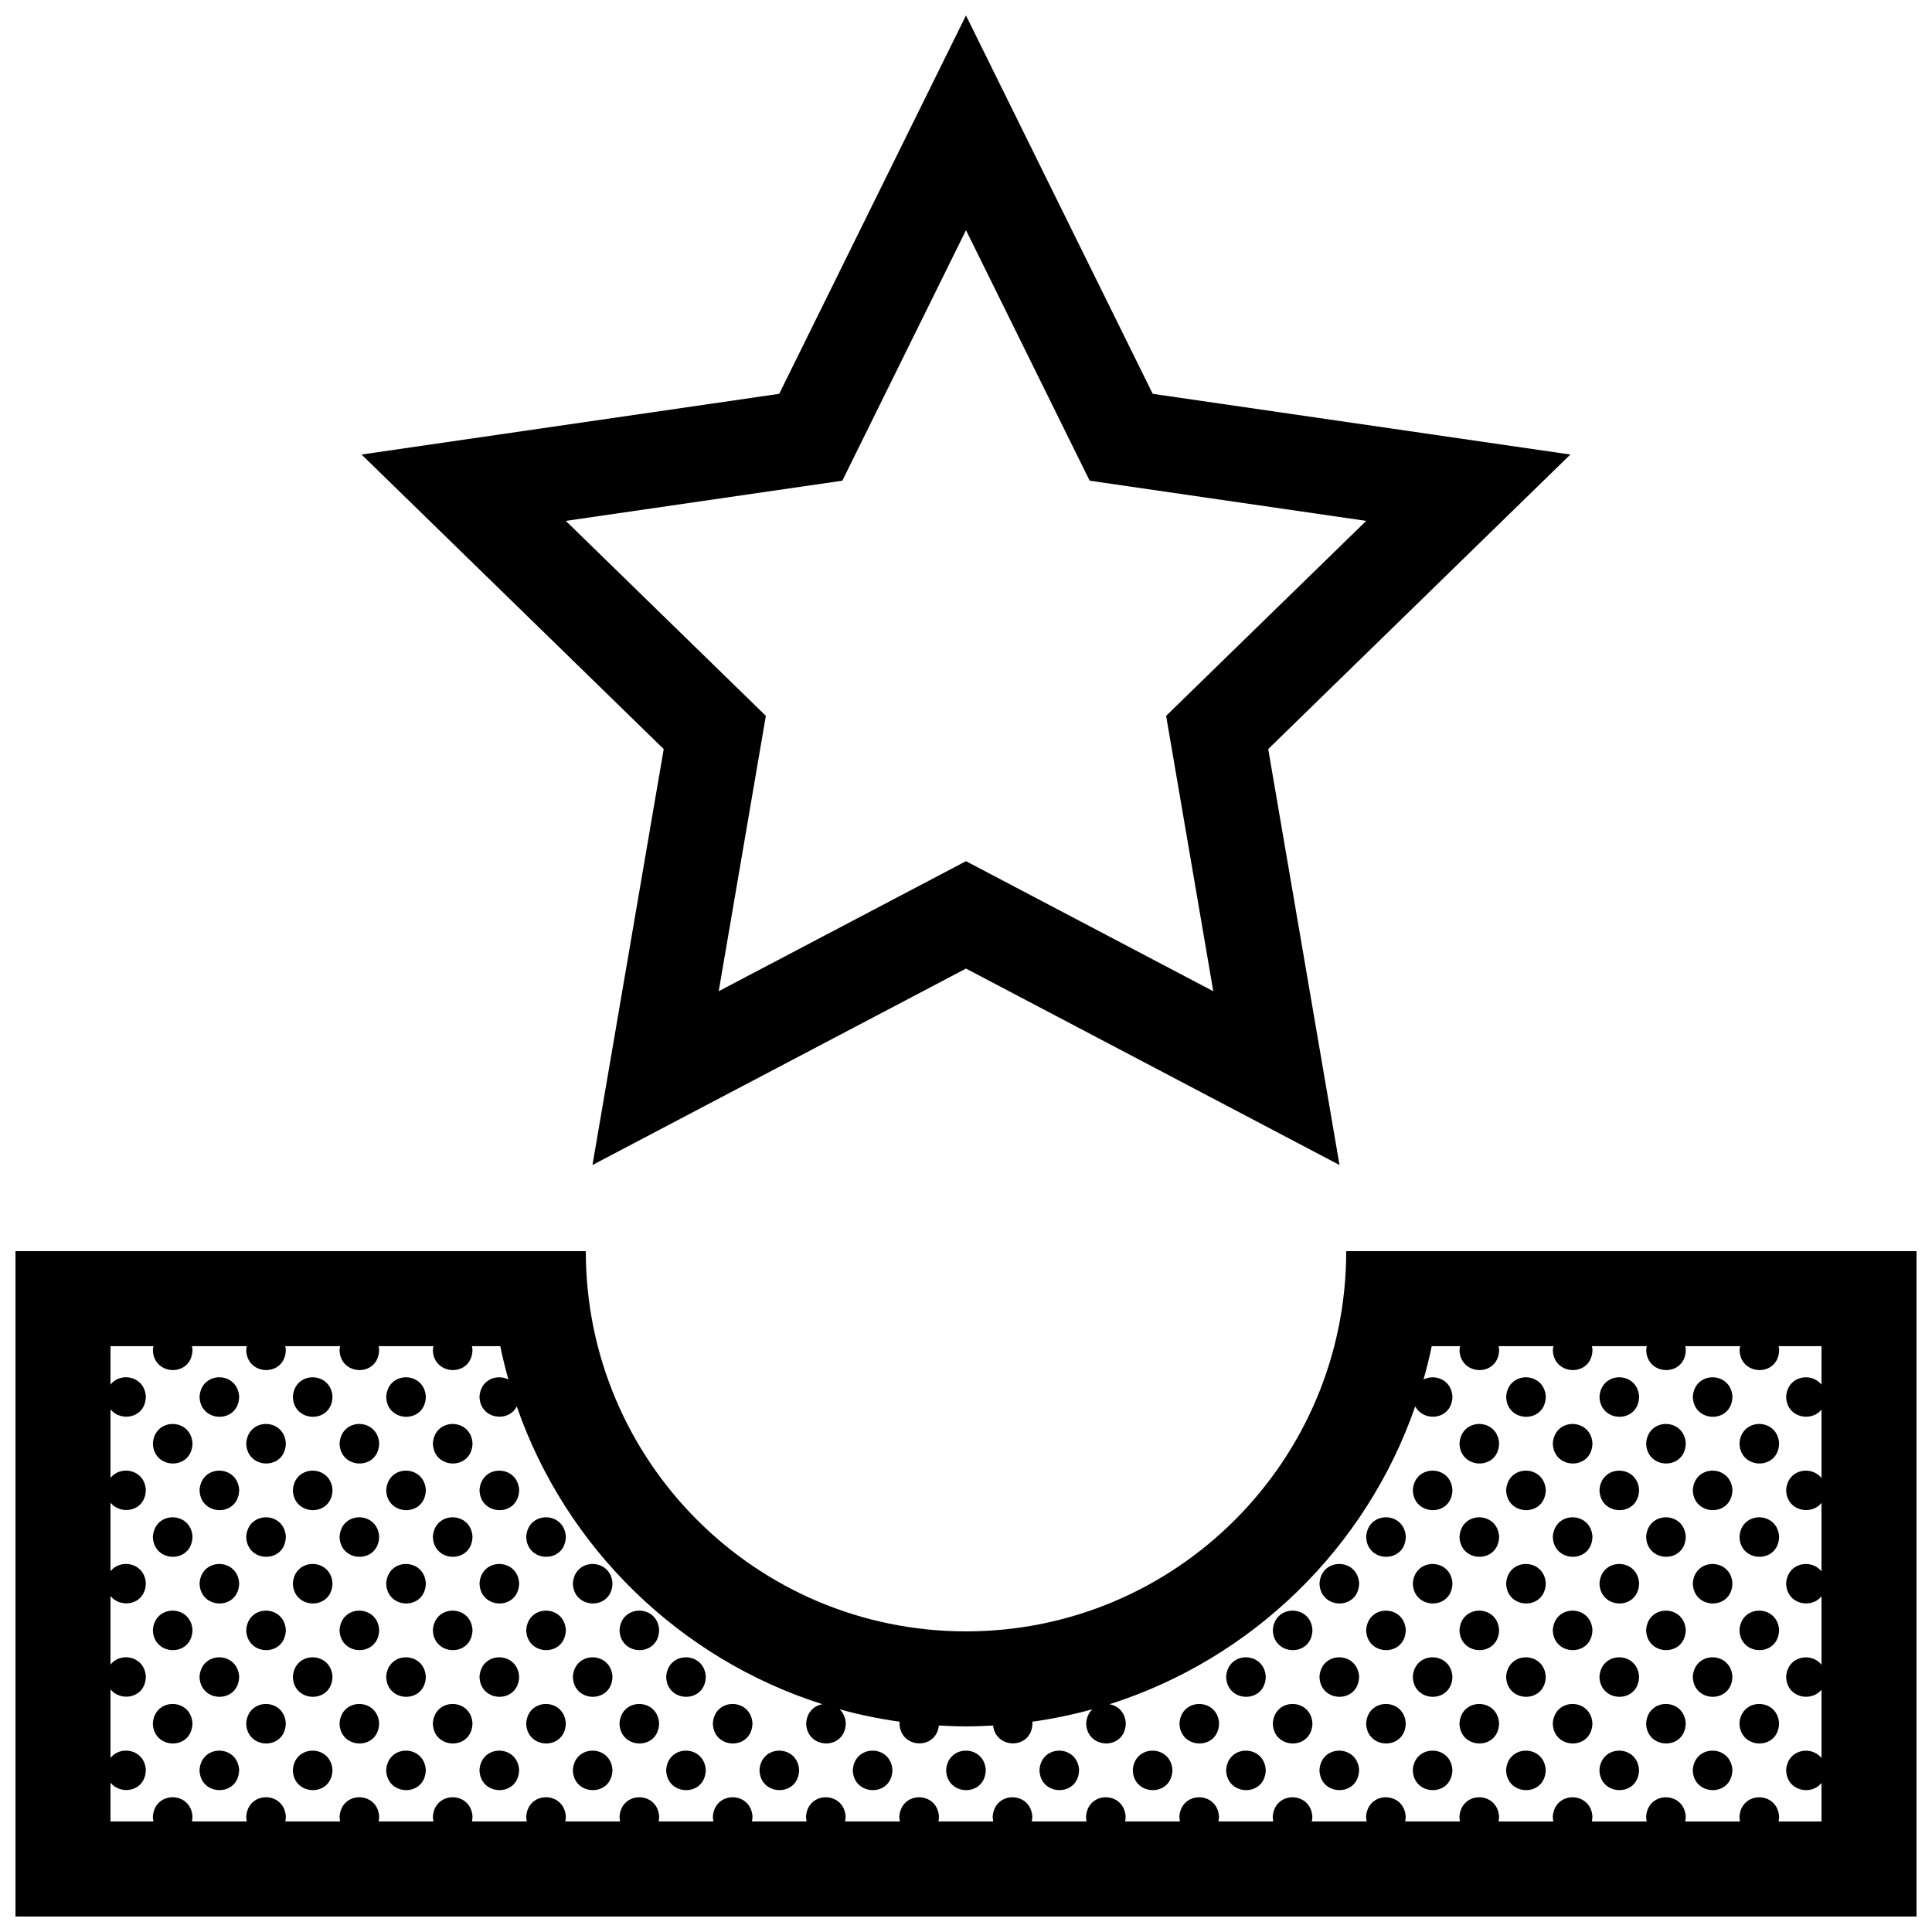 <?xml version="1.0" encoding="UTF-8"?>
<!-- Uploaded to: ICON Repo, www.svgrepo.com, Generator: ICON Repo Mixer Tools -->
<svg width="800px" height="800px" version="1.1" viewBox="144 144 512 512" xmlns="http://www.w3.org/2000/svg">
 <defs>
  <clipPath id="a">
   <path d="m148.09 148.09h503.81v503.81h-503.81z"/>
  </clipPath>
 </defs>
 <g clip-path="url(#a)">
  <path d="m301.01 452.74 98.988-52.055 98.988 52.055-18.895-110.23 80.074-78.055-110.68-16.086-49.492-100.27-49.496 100.27-110.68 16.086 80.074 78.055zm-7.066-170.7 73.285-10.652 32.77-66.387 32.77 66.387 73.285 10.652-53.02 51.668 12.496 72.977-65.531-34.465-65.535 34.465 12.496-72.977zm206.82 193.53c0 55.645-45.117 100.76-100.76 100.76s-100.76-45.117-100.76-100.76h-151.14v176.33h503.81v-176.33zm125.95 35.391c-2.644-3.394-8.992-2.414-9.367 3.168 0.117 5.602 6.68 6.856 9.367 3.41v18.156c-2.644-3.391-8.992-2.414-9.367 3.176 0.117 5.598 6.68 6.852 9.367 3.406v18.156c-2.644-3.391-8.992-2.414-9.367 3.176 0.117 5.598 6.68 6.856 9.367 3.41v18.156c-2.644-3.394-8.992-2.414-9.367 3.168 0.117 5.602 6.68 6.856 9.367 3.41v18.156c-2.644-3.391-8.992-2.414-9.367 3.176 0.117 5.598 6.68 6.856 9.367 3.406v10.219h-11.383c0.09-0.402 0.141-0.836 0.152-1.305-0.441-6.746-10.047-6.871-10.504 0.031 0.012 0.457 0.066 0.875 0.152 1.273h-14.535c0.09-0.402 0.137-0.836 0.145-1.305-0.434-6.746-10.039-6.871-10.5 0.031 0.012 0.457 0.066 0.875 0.152 1.273h-14.535c0.086-0.402 0.141-0.836 0.152-1.305-0.441-6.746-10.047-6.871-10.508 0.031 0.012 0.457 0.07 0.875 0.156 1.273h-14.535c0.09-0.402 0.137-0.836 0.145-1.305-0.434-6.746-10.039-6.871-10.5 0.031 0.012 0.457 0.059 0.875 0.145 1.273h-14.531c0.086-0.402 0.141-0.836 0.145-1.305-0.438-6.746-10.039-6.871-10.504 0.031 0.012 0.457 0.07 0.875 0.156 1.273h-14.535c0.09-0.402 0.137-0.836 0.145-1.305-0.438-6.746-10.039-6.871-10.5 0.031 0.004 0.457 0.059 0.875 0.145 1.273h-14.535c0.09-0.402 0.141-0.836 0.152-1.305-0.438-6.746-10.039-6.871-10.504 0.031 0.012 0.457 0.07 0.875 0.156 1.273h-14.535c0.09-0.402 0.137-0.836 0.145-1.305-0.438-6.746-10.039-6.871-10.504 0.031 0.012 0.457 0.066 0.875 0.152 1.273h-14.535c0.09-0.402 0.141-0.836 0.152-1.305-0.438-6.746-10.039-6.871-10.504 0.031 0.012 0.457 0.07 0.875 0.156 1.273h-14.535c0.086-0.402 0.137-0.836 0.145-1.305-0.438-6.746-10.039-6.871-10.504 0.031 0.012 0.457 0.066 0.875 0.156 1.273h-14.535c0.086-0.402 0.141-0.836 0.152-1.305-0.438-6.746-10.047-6.871-10.504 0.031 0.012 0.457 0.066 0.875 0.152 1.273h-14.484c0.086-0.402 0.141-0.836 0.152-1.305-0.438-6.746-10.047-6.871-10.504 0.031 0.012 0.457 0.066 0.875 0.152 1.273h-14.531c0.086-0.402 0.141-0.836 0.152-1.305-0.438-6.746-10.047-6.871-10.504 0.031 0.012 0.457 0.066 0.875 0.152 1.273h-14.531c0.086-0.402 0.141-0.836 0.145-1.305-0.438-6.746-10.039-6.871-10.5 0.031 0.012 0.457 0.066 0.875 0.152 1.273h-14.531c0.086-0.402 0.141-0.836 0.152-1.305-0.438-6.746-10.047-6.871-10.504 0.031 0.012 0.457 0.066 0.875 0.152 1.273h-14.535c0.09-0.402 0.141-0.836 0.152-1.305-0.438-6.746-10.047-6.871-10.5 0.031 0.012 0.457 0.066 0.875 0.152 1.273h-14.531c0.086-0.402 0.141-0.836 0.145-1.305-0.438-6.746-10.039-6.871-10.5 0.031 0.004 0.457 0.066 0.875 0.152 1.273h-14.543c0.086-0.402 0.141-0.836 0.145-1.305-0.438-6.746-10.039-6.871-10.5 0.031 0.012 0.461 0.066 0.879 0.16 1.273h-11.387v-10.281c2.691 3.426 9.254 2.43 9.367-3.391-0.355-5.457-6.715-6.578-9.367-3.148v-18.199c2.691 3.426 9.254 2.43 9.367-3.387-0.355-5.457-6.715-6.582-9.367-3.144v-18.199c2.691 3.426 9.254 2.43 9.367-3.391-0.355-5.457-6.715-6.578-9.367-3.148v-18.199c2.691 3.426 9.254 2.43 9.367-3.391-0.355-5.449-6.715-6.574-9.367-3.141v-18.203c2.691 3.426 9.254 2.434 9.367-3.387-0.355-5.461-6.715-6.578-9.367-3.148v-10.191h11.387c-0.07 0.316-0.133 0.648-0.156 1.004 0.145 6.996 10.359 7.238 10.5-0.031-0.023-0.344-0.082-0.66-0.148-0.973h14.539c-0.07 0.316-0.133 0.648-0.156 1.004 0.145 6.996 10.359 7.238 10.5-0.031-0.02-0.344-0.086-0.664-0.152-0.973h14.539c-0.07 0.316-0.133 0.648-0.156 1.004 0.145 6.996 10.359 7.238 10.5-0.031-0.02-0.344-0.086-0.664-0.152-0.973h14.539c-0.07 0.316-0.133 0.648-0.156 1.004 0.145 6.996 10.363 7.238 10.504-0.031-0.023-0.344-0.086-0.664-0.152-0.973h7.512c0.609 2.984 1.344 5.926 2.16 8.828-3.012-1.512-7.356-0.051-7.664 4.543 0.125 6 7.652 7.019 9.875 2.602 12.973 37.422 43.141 66.891 81.008 78.918-2.168 0.363-4.109 2.035-4.312 5.059 0.145 6.996 10.363 7.234 10.504-0.035-0.105-1.605-0.742-2.832-1.641-3.68 5.184 1.43 10.504 2.535 15.934 3.293-0.016 0.141-0.055 0.273-0.066 0.418 0.141 6.781 9.723 7.195 10.434 0.59 2.391 0.129 4.781 0.227 7.195 0.227s4.805-0.098 7.184-0.227c0.711 6.394 10.297 6.422 10.434-0.625-0.012-0.133-0.047-0.25-0.066-0.383 5.426-0.762 10.746-1.863 15.922-3.293-0.887 0.852-1.516 2.082-1.629 3.715 0.145 6.996 10.363 7.234 10.504-0.035-0.191-2.961-2.152-4.644-4.328-5.019 37.883-12.027 68.066-41.508 81.031-78.953 2.238 4.328 9.742 3.633 9.859-2.602-0.289-4.5-4.641-6.031-7.656-4.527 0.816-2.898 1.559-5.828 2.16-8.812h7.523c-0.074 0.316-0.137 0.648-0.156 1.004 0.141 6.996 10.363 7.238 10.5-0.031-0.02-0.344-0.082-0.664-0.145-0.973h14.535c-0.07 0.316-0.125 0.648-0.156 1.004 0.145 6.996 10.363 7.238 10.508-0.031-0.023-0.344-0.09-0.664-0.156-0.973h14.547c-0.07 0.316-0.137 0.648-0.156 1.004 0.145 6.996 10.363 7.238 10.5-0.031-0.02-0.344-0.082-0.664-0.145-0.973h14.539c-0.074 0.316-0.133 0.648-0.156 1.004 0.141 6.996 10.359 7.238 10.504-0.031-0.023-0.344-0.09-0.664-0.156-0.973h11.367zm-419.33 3.141c-0.141 7.266-10.359 7.027-10.5 0.031 0.457-6.91 10.062-6.773 10.5-0.031zm24.734 0c-0.141 7.266-10.359 7.027-10.504 0.031 0.465-6.91 10.066-6.773 10.504-0.031zm24.734 0c-0.141 7.266-10.359 7.027-10.504 0.031 0.457-6.91 10.066-6.773 10.504-0.031zm296.8 0c-0.141 7.266-10.359 7.027-10.504 0.031 0.461-6.91 10.066-6.773 10.504-0.031zm24.73 0c-0.137 7.266-10.352 7.027-10.5 0.031 0.461-6.91 10.066-6.773 10.5-0.031zm24.734 0c-0.141 7.266-10.359 7.027-10.5 0.031 0.457-6.91 10.062-6.773 10.5-0.031zm-408.1 12.375c-0.141 7.262-10.352 7.027-10.5 0.031 0.461-6.914 10.07-6.785 10.5-0.031zm24.738 0c-0.141 7.262-10.352 7.027-10.5 0.031 0.461-6.914 10.062-6.785 10.5-0.031zm24.734 0c-0.145 7.262-10.359 7.027-10.5 0.031 0.457-6.914 10.059-6.785 10.5-0.031zm24.734 0c-0.141 7.262-10.359 7.027-10.504 0.031 0.457-6.914 10.066-6.785 10.504-0.031zm272.06 0c-0.137 7.262-10.359 7.027-10.5 0.031 0.461-6.914 10.066-6.785 10.5-0.031zm24.738 0c-0.145 7.262-10.363 7.027-10.508 0.031 0.461-6.914 10.062-6.785 10.508-0.031zm24.727 0c-0.137 7.262-10.352 7.027-10.5 0.031 0.457-6.914 10.066-6.785 10.5-0.031zm24.738 0c-0.145 7.262-10.363 7.027-10.504 0.031 0.457-6.914 10.062-6.785 10.504-0.031zm-408.1 12.363c-0.141 7.262-10.359 7.023-10.5 0.027 0.457-6.906 10.062-6.773 10.5-0.027zm24.734 0c-0.141 7.266-10.359 7.027-10.504 0.035 0.465-6.914 10.066-6.781 10.504-0.035zm24.734 0c-0.141 7.266-10.359 7.027-10.504 0.035 0.457-6.914 10.066-6.781 10.504-0.035zm24.73 0c-0.141 7.266-10.359 7.027-10.504 0.035 0.465-6.914 10.066-6.781 10.504-0.035zm247.33 0c-0.137 7.266-10.352 7.027-10.5 0.035 0.465-6.914 10.066-6.781 10.5-0.035zm24.734 0c-0.141 7.266-10.359 7.027-10.504 0.035 0.461-6.914 10.066-6.781 10.504-0.035zm24.73 0c-0.137 7.266-10.352 7.027-10.5 0.035 0.461-6.914 10.066-6.781 10.5-0.035zm24.734 0c-0.141 7.266-10.359 7.027-10.5 0.035 0.457-6.914 10.062-6.781 10.5-0.035zm-408.1 12.363c-0.141 7.269-10.352 7.031-10.5 0.035 0.461-6.91 10.07-6.777 10.5-0.035zm24.738 0c-0.141 7.269-10.352 7.031-10.5 0.035 0.461-6.91 10.062-6.777 10.5-0.035zm24.734 0c-0.145 7.269-10.359 7.031-10.5 0.035 0.457-6.91 10.059-6.777 10.5-0.035zm24.734 0c-0.141 7.269-10.359 7.031-10.504 0.035 0.457-6.91 10.066-6.777 10.504-0.035zm24.734 0c-0.141 7.269-10.352 7.031-10.5 0.035 0.457-6.91 10.059-6.777 10.5-0.035zm222.6 0c-0.141 7.269-10.359 7.031-10.504 0.035 0.461-6.91 10.066-6.777 10.504-0.035zm24.73 0c-0.137 7.269-10.359 7.031-10.5 0.035 0.461-6.91 10.066-6.777 10.5-0.035zm24.738 0c-0.145 7.269-10.363 7.031-10.508 0.035 0.461-6.91 10.062-6.777 10.508-0.035zm24.727 0c-0.137 7.269-10.352 7.031-10.5 0.035 0.457-6.91 10.066-6.777 10.5-0.035zm24.738 0c-0.145 7.269-10.363 7.031-10.504 0.035 0.457-6.91 10.062-6.777 10.504-0.035zm-408.1 12.367c-0.141 7.266-10.359 7.027-10.5 0.035 0.457-6.906 10.062-6.777 10.5-0.035zm24.734 0c-0.141 7.266-10.359 7.027-10.504 0.035 0.465-6.906 10.066-6.777 10.504-0.035zm24.734 0c-0.141 7.266-10.359 7.027-10.504 0.035 0.457-6.906 10.066-6.777 10.504-0.035zm24.73 0c-0.141 7.266-10.359 7.027-10.504 0.035 0.465-6.906 10.066-6.777 10.504-0.035zm24.734 0c-0.141 7.266-10.359 7.027-10.5 0.035 0.457-6.906 10.059-6.777 10.5-0.035zm197.87 0c-0.145 7.266-10.359 7.027-10.504 0.035 0.457-6.906 10.059-6.777 10.504-0.035zm24.727 0c-0.137 7.266-10.352 7.027-10.5 0.035 0.465-6.906 10.066-6.777 10.5-0.035zm24.734 0c-0.141 7.266-10.359 7.027-10.504 0.035 0.461-6.906 10.066-6.777 10.504-0.035zm24.73 0c-0.137 7.266-10.352 7.027-10.5 0.035 0.461-6.906 10.066-6.777 10.5-0.035zm24.734 0c-0.141 7.266-10.359 7.027-10.5 0.035 0.457-6.906 10.062-6.777 10.5-0.035zm-408.1 12.367c-0.141 7.266-10.352 7.027-10.5 0.035 0.461-6.906 10.07-6.781 10.5-0.035zm24.738 0c-0.141 7.266-10.352 7.027-10.5 0.035 0.461-6.906 10.062-6.781 10.5-0.035zm24.734 0c-0.145 7.266-10.359 7.027-10.5 0.035 0.457-6.906 10.059-6.781 10.5-0.035zm24.734 0c-0.141 7.266-10.359 7.027-10.504 0.035 0.457-6.906 10.066-6.781 10.504-0.035zm24.734 0c-0.141 7.266-10.352 7.027-10.5 0.035 0.457-6.906 10.059-6.781 10.5-0.035zm24.73 0c-0.141 7.266-10.359 7.027-10.504 0.035 0.465-6.906 10.066-6.781 10.504-0.035zm173.13 0c-0.141 7.266-10.352 7.027-10.5 0.035 0.457-6.906 10.062-6.781 10.5-0.035zm24.734 0c-0.141 7.266-10.359 7.027-10.504 0.035 0.461-6.906 10.066-6.781 10.504-0.035zm24.73 0c-0.137 7.266-10.359 7.027-10.5 0.035 0.461-6.906 10.066-6.781 10.5-0.035zm24.738 0c-0.145 7.266-10.363 7.027-10.508 0.035 0.461-6.906 10.062-6.781 10.508-0.035zm24.727 0c-0.137 7.266-10.352 7.027-10.5 0.035 0.457-6.906 10.066-6.781 10.5-0.035zm24.738 0c-0.145 7.266-10.363 7.027-10.504 0.035 0.457-6.906 10.062-6.781 10.504-0.035zm-408.1 12.371c-0.141 7.262-10.359 7.027-10.5 0.031 0.457-6.906 10.062-6.777 10.5-0.031zm24.734 0c-0.141 7.262-10.359 7.027-10.504 0.031 0.465-6.906 10.066-6.777 10.504-0.031zm24.734 0c-0.141 7.262-10.359 7.027-10.504 0.031 0.457-6.906 10.066-6.777 10.504-0.031zm24.73 0c-0.141 7.262-10.359 7.027-10.504 0.031 0.465-6.906 10.066-6.777 10.504-0.031zm24.734 0c-0.141 7.262-10.359 7.027-10.5 0.031 0.457-6.906 10.059-6.777 10.5-0.031zm24.73 0c-0.141 7.262-10.359 7.027-10.5 0.031 0.461-6.906 10.066-6.777 10.5-0.031zm148.4 0c-0.137 7.262-10.352 7.027-10.5 0.031 0.453-6.906 10.066-6.777 10.5-0.031zm24.738 0c-0.145 7.262-10.359 7.027-10.504 0.031 0.457-6.906 10.059-6.777 10.504-0.031zm24.727 0c-0.137 7.262-10.352 7.027-10.5 0.031 0.465-6.906 10.066-6.777 10.5-0.031zm24.734 0c-0.141 7.262-10.359 7.027-10.504 0.031 0.461-6.906 10.066-6.777 10.504-0.031zm24.73 0c-0.137 7.262-10.352 7.027-10.5 0.031 0.461-6.906 10.066-6.777 10.5-0.031zm24.734 0c-0.141 7.262-10.359 7.027-10.5 0.031 0.457-6.906 10.062-6.777 10.5-0.031zm-408.1 12.363c-0.141 7.266-10.352 7.031-10.5 0.035 0.461-6.906 10.07-6.781 10.5-0.035zm24.738 0c-0.141 7.266-10.352 7.031-10.5 0.035 0.461-6.906 10.062-6.781 10.5-0.035zm24.734 0c-0.145 7.266-10.359 7.031-10.5 0.035 0.457-6.906 10.059-6.781 10.5-0.035zm24.734 0c-0.141 7.266-10.359 7.031-10.504 0.035 0.457-6.906 10.066-6.781 10.504-0.035zm24.734 0c-0.141 7.266-10.352 7.031-10.5 0.035 0.457-6.906 10.059-6.781 10.5-0.035zm24.73 0c-0.141 7.266-10.359 7.031-10.504 0.035 0.465-6.906 10.066-6.781 10.504-0.035zm24.738 0c-0.141 7.266-10.359 7.031-10.504 0.035 0.457-6.906 10.062-6.781 10.504-0.035zm123.66 0c-0.141 7.266-10.359 7.031-10.504 0.035 0.461-6.906 10.07-6.781 10.504-0.035zm24.734 0c-0.141 7.266-10.352 7.031-10.5 0.035 0.457-6.906 10.062-6.781 10.5-0.035zm24.734 0c-0.141 7.266-10.359 7.031-10.504 0.035 0.461-6.906 10.066-6.781 10.504-0.035zm24.73 0c-0.137 7.266-10.359 7.031-10.5 0.035 0.461-6.906 10.066-6.781 10.5-0.035zm24.738 0c-0.145 7.266-10.363 7.031-10.508 0.035 0.461-6.906 10.062-6.781 10.508-0.035zm24.727 0c-0.137 7.266-10.352 7.031-10.5 0.035 0.457-6.906 10.066-6.781 10.5-0.035zm24.738 0c-0.145 7.266-10.363 7.031-10.504 0.035 0.457-6.906 10.062-6.781 10.504-0.035zm-408.1 12.367c-0.141 7.266-10.359 7.027-10.5 0.035 0.457-6.906 10.062-6.781 10.5-0.035zm24.734 0c-0.141 7.266-10.359 7.027-10.504 0.035 0.465-6.906 10.066-6.781 10.504-0.035zm24.734 0c-0.141 7.266-10.359 7.027-10.504 0.035 0.457-6.906 10.066-6.781 10.504-0.035zm24.73 0c-0.141 7.266-10.359 7.027-10.504 0.035 0.465-6.906 10.066-6.781 10.504-0.035zm24.734 0c-0.141 7.266-10.359 7.027-10.5 0.035 0.457-6.906 10.059-6.781 10.5-0.035zm24.73 0c-0.141 7.266-10.359 7.027-10.5 0.035 0.461-6.906 10.066-6.781 10.5-0.035zm24.738 0c-0.141 7.266-10.359 7.027-10.5 0.035 0.453-6.906 10.062-6.781 10.5-0.035zm24.73 0c-0.141 7.266-10.352 7.027-10.5 0.035 0.461-6.906 10.062-6.781 10.5-0.035zm24.738 0c-0.145 7.266-10.359 7.027-10.504 0.035 0.457-6.906 10.066-6.781 10.504-0.035zm24.727 0c-0.137 7.266-10.359 7.027-10.5 0.035 0.457-6.906 10.066-6.781 10.5-0.035zm24.738 0c-0.145 7.266-10.363 7.027-10.508 0.035 0.461-6.906 10.062-6.781 10.508-0.035zm24.73 0c-0.137 7.266-10.352 7.027-10.5 0.035 0.453-6.906 10.066-6.781 10.5-0.035zm24.738 0c-0.145 7.266-10.359 7.027-10.504 0.035 0.457-6.906 10.059-6.781 10.504-0.035zm24.727 0c-0.137 7.266-10.352 7.027-10.5 0.035 0.465-6.906 10.066-6.781 10.5-0.035zm24.734 0c-0.141 7.266-10.359 7.027-10.504 0.035 0.461-6.906 10.066-6.781 10.504-0.035zm24.73 0c-0.137 7.266-10.352 7.027-10.5 0.035 0.461-6.906 10.066-6.781 10.5-0.035zm24.734 0c-0.141 7.266-10.359 7.027-10.5 0.035 0.457-6.906 10.062-6.781 10.5-0.035z"/>
 </g>
</svg>